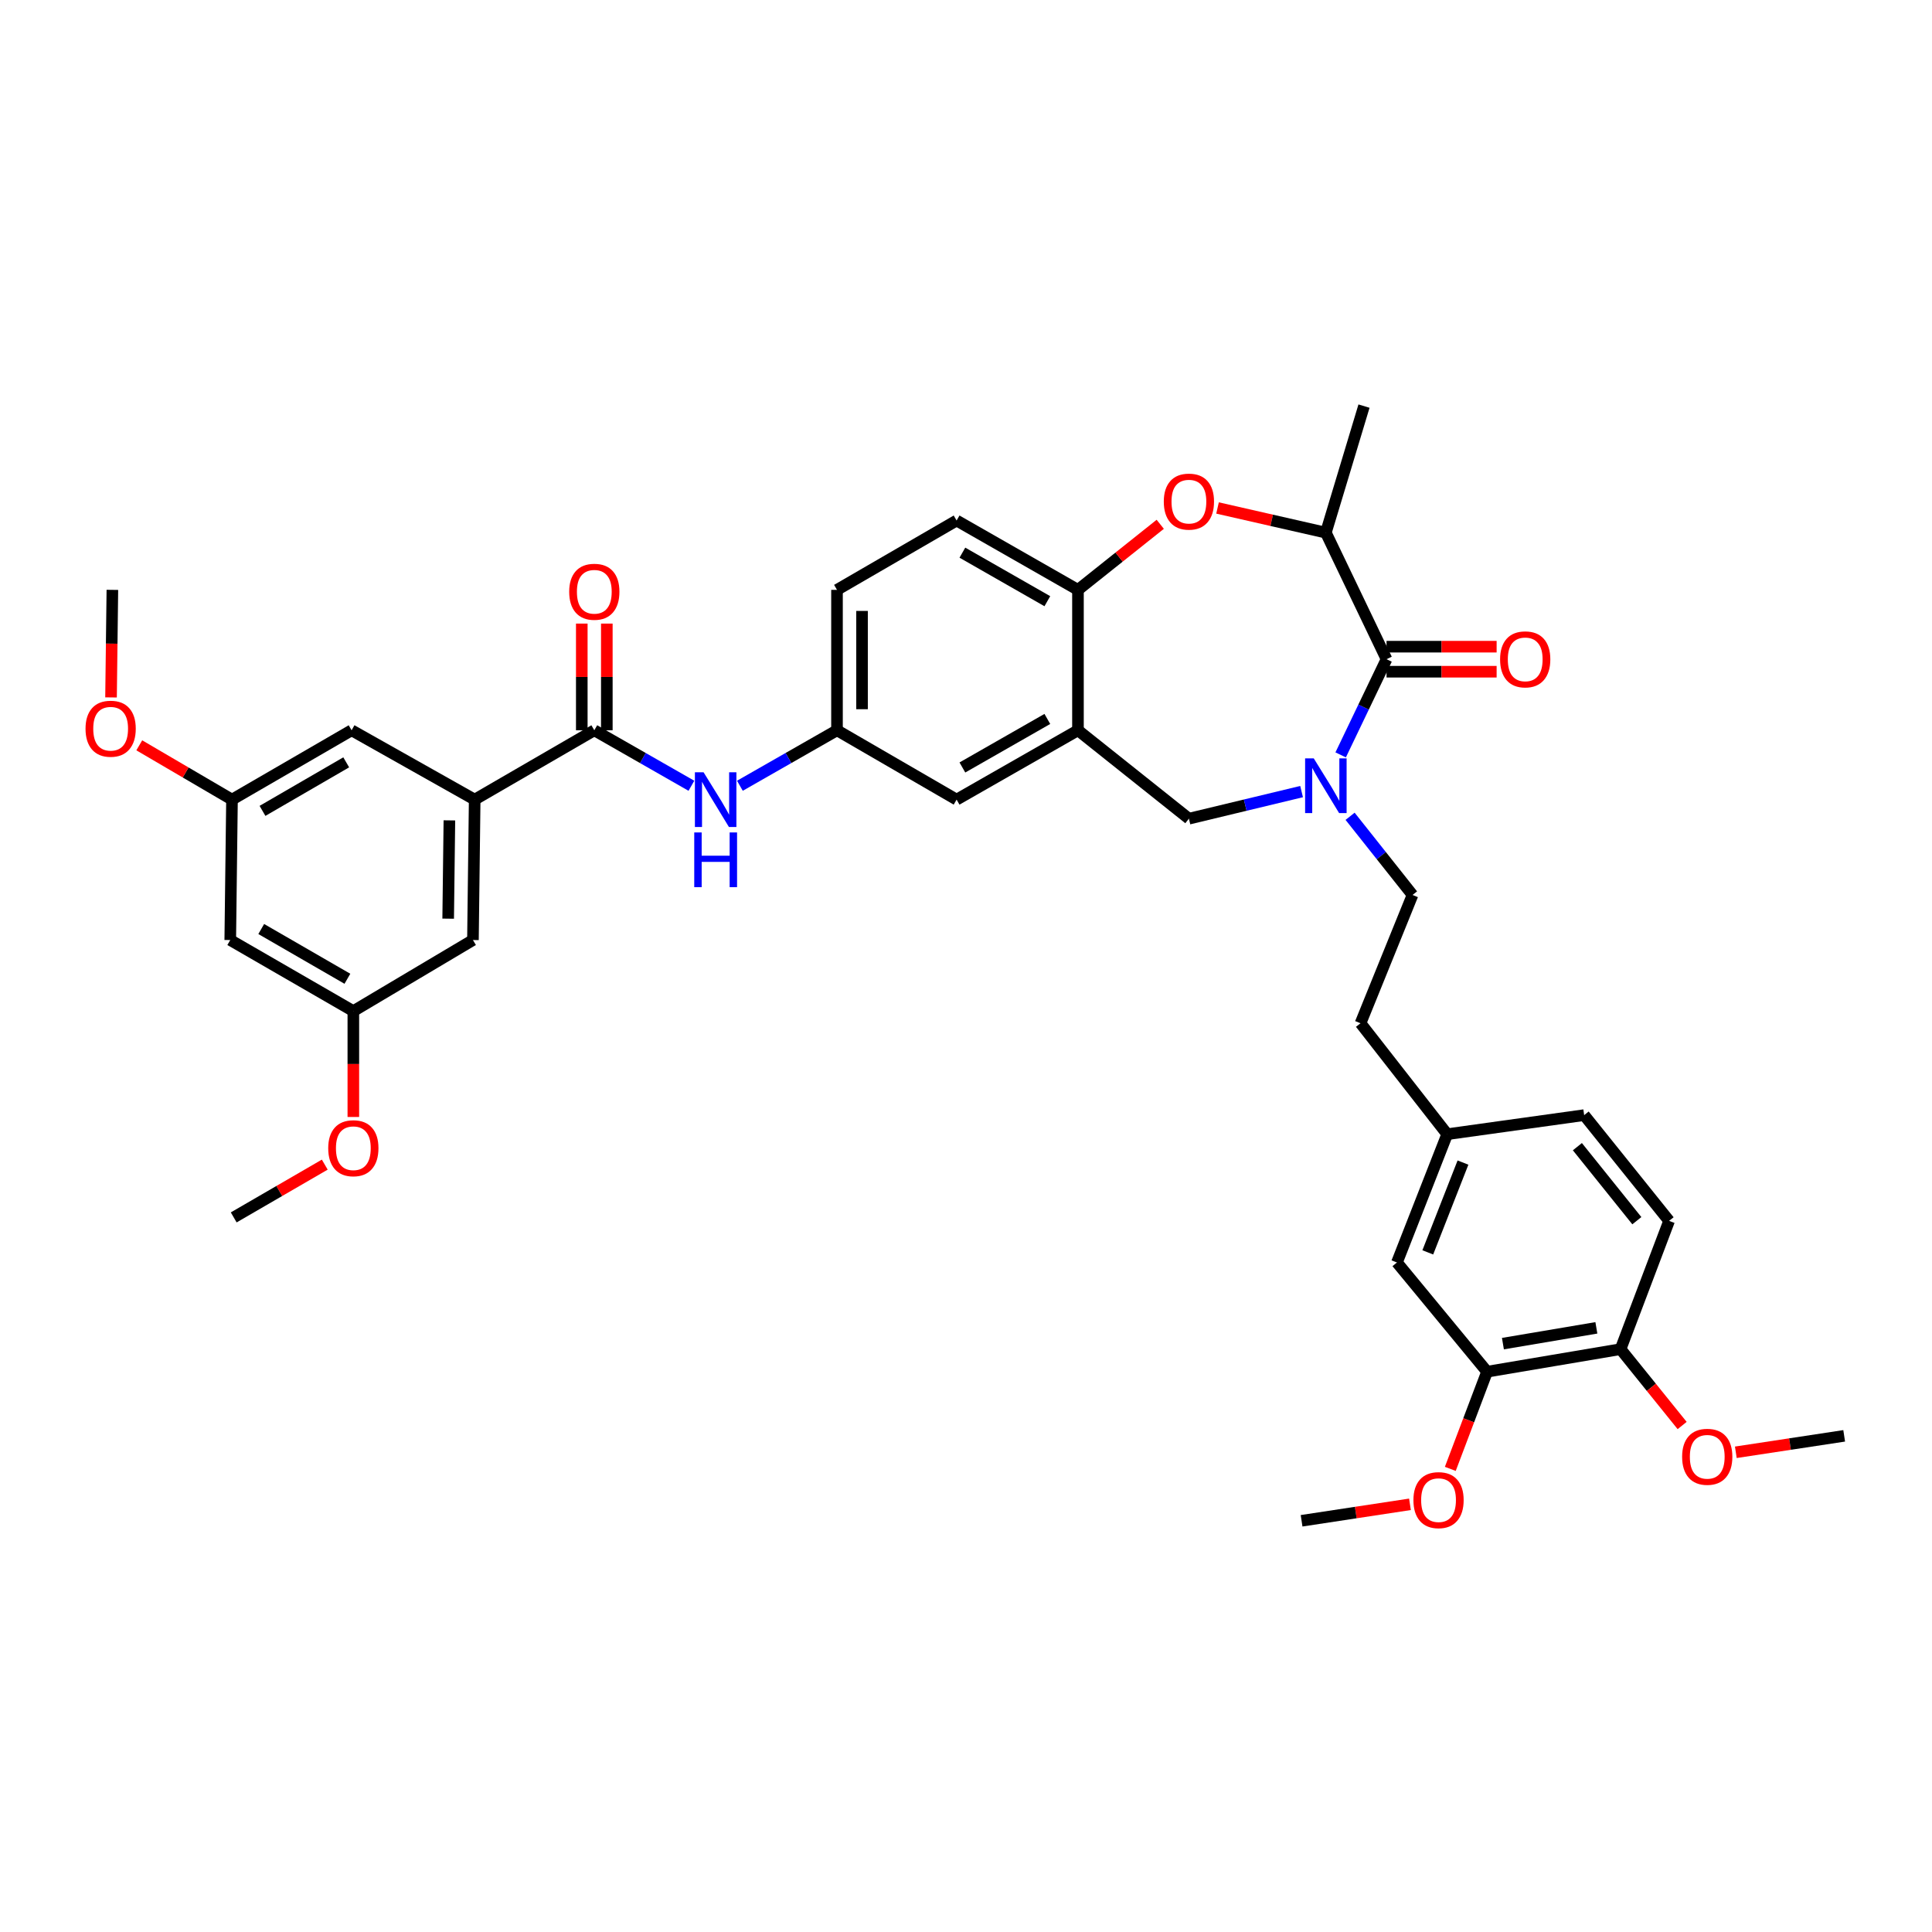<?xml version='1.0' encoding='iso-8859-1'?>
<svg version='1.1' baseProfile='full'
              xmlns='http://www.w3.org/2000/svg'
                      xmlns:rdkit='http://www.rdkit.org/xml'
                      xmlns:xlink='http://www.w3.org/1999/xlink'
                  xml:space='preserve'
width='1000px' height='1000px' viewBox='0 0 1000 1000'>
<!-- END OF HEADER -->
<rect style='opacity:1.0;fill:#FFFFFF;stroke:none' width='1000' height='1000' x='0' y='0'> </rect>
<path class='bond-0' d='M 433.229,305.313 L 433.229,377.992' style='fill:none;fill-rule:evenodd;stroke:#000000;stroke-width:6px;stroke-linecap:butt;stroke-linejoin:miter;stroke-opacity:1' />
<path class='bond-0' d='M 446.188,316.215 L 446.188,367.09' style='fill:none;fill-rule:evenodd;stroke:#000000;stroke-width:6px;stroke-linecap:butt;stroke-linejoin:miter;stroke-opacity:1' />
<path class='bond-1' d='M 433.229,305.313 L 495.138,269.423' style='fill:none;fill-rule:evenodd;stroke:#000000;stroke-width:6px;stroke-linecap:butt;stroke-linejoin:miter;stroke-opacity:1' />
<path class='bond-2' d='M 433.229,377.992 L 495.138,413.881' style='fill:none;fill-rule:evenodd;stroke:#000000;stroke-width:6px;stroke-linecap:butt;stroke-linejoin:miter;stroke-opacity:1' />
<path class='bond-3' d='M 433.229,377.992 L 408.099,392.352' style='fill:none;fill-rule:evenodd;stroke:#000000;stroke-width:6px;stroke-linecap:butt;stroke-linejoin:miter;stroke-opacity:1' />
<path class='bond-3' d='M 408.099,392.352 L 382.969,406.711' style='fill:none;fill-rule:evenodd;stroke:#0000FF;stroke-width:6px;stroke-linecap:butt;stroke-linejoin:miter;stroke-opacity:1' />
<path class='bond-4' d='M 495.138,413.881 L 557.953,377.992' style='fill:none;fill-rule:evenodd;stroke:#000000;stroke-width:6px;stroke-linecap:butt;stroke-linejoin:miter;stroke-opacity:1' />
<path class='bond-4' d='M 498.131,397.246 L 542.102,372.123' style='fill:none;fill-rule:evenodd;stroke:#000000;stroke-width:6px;stroke-linecap:butt;stroke-linejoin:miter;stroke-opacity:1' />
<path class='bond-5' d='M 495.138,269.423 L 557.953,305.313' style='fill:none;fill-rule:evenodd;stroke:#000000;stroke-width:6px;stroke-linecap:butt;stroke-linejoin:miter;stroke-opacity:1' />
<path class='bond-5' d='M 498.131,286.059 L 542.102,311.181' style='fill:none;fill-rule:evenodd;stroke:#000000;stroke-width:6px;stroke-linecap:butt;stroke-linejoin:miter;stroke-opacity:1' />
<path class='bond-6' d='M 557.953,377.992 L 557.953,305.313' style='fill:none;fill-rule:evenodd;stroke:#000000;stroke-width:6px;stroke-linecap:butt;stroke-linejoin:miter;stroke-opacity:1' />
<path class='bond-7' d='M 557.953,377.992 L 615.377,423.752' style='fill:none;fill-rule:evenodd;stroke:#000000;stroke-width:6px;stroke-linecap:butt;stroke-linejoin:miter;stroke-opacity:1' />
<path class='bond-8' d='M 557.953,305.313 L 579.247,288.344' style='fill:none;fill-rule:evenodd;stroke:#000000;stroke-width:6px;stroke-linecap:butt;stroke-linejoin:miter;stroke-opacity:1' />
<path class='bond-8' d='M 579.247,288.344 L 600.541,271.375' style='fill:none;fill-rule:evenodd;stroke:#FF0000;stroke-width:6px;stroke-linecap:butt;stroke-linejoin:miter;stroke-opacity:1' />
<path class='bond-9' d='M 245.696,413.881 L 244.796,486.56' style='fill:none;fill-rule:evenodd;stroke:#000000;stroke-width:6px;stroke-linecap:butt;stroke-linejoin:miter;stroke-opacity:1' />
<path class='bond-9' d='M 232.603,424.623 L 231.973,475.498' style='fill:none;fill-rule:evenodd;stroke:#000000;stroke-width:6px;stroke-linecap:butt;stroke-linejoin:miter;stroke-opacity:1' />
<path class='bond-10' d='M 245.696,413.881 L 181.988,377.992' style='fill:none;fill-rule:evenodd;stroke:#000000;stroke-width:6px;stroke-linecap:butt;stroke-linejoin:miter;stroke-opacity:1' />
<path class='bond-11' d='M 245.696,413.881 L 307.612,377.992' style='fill:none;fill-rule:evenodd;stroke:#000000;stroke-width:6px;stroke-linecap:butt;stroke-linejoin:miter;stroke-opacity:1' />
<path class='bond-12' d='M 357.872,406.711 L 332.742,392.352' style='fill:none;fill-rule:evenodd;stroke:#0000FF;stroke-width:6px;stroke-linecap:butt;stroke-linejoin:miter;stroke-opacity:1' />
<path class='bond-12' d='M 332.742,392.352 L 307.612,377.992' style='fill:none;fill-rule:evenodd;stroke:#000000;stroke-width:6px;stroke-linecap:butt;stroke-linejoin:miter;stroke-opacity:1' />
<path class='bond-13' d='M 314.092,377.992 L 314.092,350.38' style='fill:none;fill-rule:evenodd;stroke:#000000;stroke-width:6px;stroke-linecap:butt;stroke-linejoin:miter;stroke-opacity:1' />
<path class='bond-13' d='M 314.092,350.38 L 314.092,322.767' style='fill:none;fill-rule:evenodd;stroke:#FF0000;stroke-width:6px;stroke-linecap:butt;stroke-linejoin:miter;stroke-opacity:1' />
<path class='bond-13' d='M 301.132,377.992 L 301.132,350.38' style='fill:none;fill-rule:evenodd;stroke:#000000;stroke-width:6px;stroke-linecap:butt;stroke-linejoin:miter;stroke-opacity:1' />
<path class='bond-13' d='M 301.132,350.38 L 301.132,322.767' style='fill:none;fill-rule:evenodd;stroke:#FF0000;stroke-width:6px;stroke-linecap:butt;stroke-linejoin:miter;stroke-opacity:1' />
<path class='bond-14' d='M 244.796,486.56 L 182.888,523.35' style='fill:none;fill-rule:evenodd;stroke:#000000;stroke-width:6px;stroke-linecap:butt;stroke-linejoin:miter;stroke-opacity:1' />
<path class='bond-15' d='M 181.988,377.992 L 120.079,413.881' style='fill:none;fill-rule:evenodd;stroke:#000000;stroke-width:6px;stroke-linecap:butt;stroke-linejoin:miter;stroke-opacity:1' />
<path class='bond-15' d='M 179.201,394.587 L 135.865,419.709' style='fill:none;fill-rule:evenodd;stroke:#000000;stroke-width:6px;stroke-linecap:butt;stroke-linejoin:miter;stroke-opacity:1' />
<path class='bond-16' d='M 630.194,262.928 L 658.229,269.315' style='fill:none;fill-rule:evenodd;stroke:#FF0000;stroke-width:6px;stroke-linecap:butt;stroke-linejoin:miter;stroke-opacity:1' />
<path class='bond-16' d='M 658.229,269.315 L 686.263,275.701' style='fill:none;fill-rule:evenodd;stroke:#000000;stroke-width:6px;stroke-linecap:butt;stroke-linejoin:miter;stroke-opacity:1' />
<path class='bond-17' d='M 615.377,423.752 L 644.538,416.738' style='fill:none;fill-rule:evenodd;stroke:#000000;stroke-width:6px;stroke-linecap:butt;stroke-linejoin:miter;stroke-opacity:1' />
<path class='bond-17' d='M 644.538,416.738 L 673.7,409.725' style='fill:none;fill-rule:evenodd;stroke:#0000FF;stroke-width:6px;stroke-linecap:butt;stroke-linejoin:miter;stroke-opacity:1' />
<path class='bond-18' d='M 686.263,275.701 L 706.004,210.2' style='fill:none;fill-rule:evenodd;stroke:#000000;stroke-width:6px;stroke-linecap:butt;stroke-linejoin:miter;stroke-opacity:1' />
<path class='bond-19' d='M 686.263,275.701 L 717.667,341.202' style='fill:none;fill-rule:evenodd;stroke:#000000;stroke-width:6px;stroke-linecap:butt;stroke-linejoin:miter;stroke-opacity:1' />
<path class='bond-20' d='M 693.923,390.728 L 705.795,365.965' style='fill:none;fill-rule:evenodd;stroke:#0000FF;stroke-width:6px;stroke-linecap:butt;stroke-linejoin:miter;stroke-opacity:1' />
<path class='bond-20' d='M 705.795,365.965 L 717.667,341.202' style='fill:none;fill-rule:evenodd;stroke:#000000;stroke-width:6px;stroke-linecap:butt;stroke-linejoin:miter;stroke-opacity:1' />
<path class='bond-21' d='M 698.807,422.511 L 714.965,442.873' style='fill:none;fill-rule:evenodd;stroke:#0000FF;stroke-width:6px;stroke-linecap:butt;stroke-linejoin:miter;stroke-opacity:1' />
<path class='bond-21' d='M 714.965,442.873 L 731.123,463.234' style='fill:none;fill-rule:evenodd;stroke:#000000;stroke-width:6px;stroke-linecap:butt;stroke-linejoin:miter;stroke-opacity:1' />
<path class='bond-22' d='M 717.667,347.682 L 746.16,347.682' style='fill:none;fill-rule:evenodd;stroke:#000000;stroke-width:6px;stroke-linecap:butt;stroke-linejoin:miter;stroke-opacity:1' />
<path class='bond-22' d='M 746.16,347.682 L 774.652,347.682' style='fill:none;fill-rule:evenodd;stroke:#FF0000;stroke-width:6px;stroke-linecap:butt;stroke-linejoin:miter;stroke-opacity:1' />
<path class='bond-22' d='M 717.667,334.723 L 746.16,334.723' style='fill:none;fill-rule:evenodd;stroke:#000000;stroke-width:6px;stroke-linecap:butt;stroke-linejoin:miter;stroke-opacity:1' />
<path class='bond-22' d='M 746.16,334.723 L 774.652,334.723' style='fill:none;fill-rule:evenodd;stroke:#FF0000;stroke-width:6px;stroke-linecap:butt;stroke-linejoin:miter;stroke-opacity:1' />
<path class='bond-23' d='M 769.705,709.99 L 838.799,698.32' style='fill:none;fill-rule:evenodd;stroke:#000000;stroke-width:6px;stroke-linecap:butt;stroke-linejoin:miter;stroke-opacity:1' />
<path class='bond-23' d='M 777.911,695.461 L 826.277,687.292' style='fill:none;fill-rule:evenodd;stroke:#000000;stroke-width:6px;stroke-linecap:butt;stroke-linejoin:miter;stroke-opacity:1' />
<path class='bond-24' d='M 769.705,709.99 L 723.052,653.459' style='fill:none;fill-rule:evenodd;stroke:#000000;stroke-width:6px;stroke-linecap:butt;stroke-linejoin:miter;stroke-opacity:1' />
<path class='bond-25' d='M 769.705,709.99 L 760.19,735.14' style='fill:none;fill-rule:evenodd;stroke:#000000;stroke-width:6px;stroke-linecap:butt;stroke-linejoin:miter;stroke-opacity:1' />
<path class='bond-25' d='M 760.19,735.14 L 750.675,760.289' style='fill:none;fill-rule:evenodd;stroke:#FF0000;stroke-width:6px;stroke-linecap:butt;stroke-linejoin:miter;stroke-opacity:1' />
<path class='bond-26' d='M 838.799,698.32 L 863.925,631.926' style='fill:none;fill-rule:evenodd;stroke:#000000;stroke-width:6px;stroke-linecap:butt;stroke-linejoin:miter;stroke-opacity:1' />
<path class='bond-27' d='M 838.799,698.32 L 854.737,718.082' style='fill:none;fill-rule:evenodd;stroke:#000000;stroke-width:6px;stroke-linecap:butt;stroke-linejoin:miter;stroke-opacity:1' />
<path class='bond-27' d='M 854.737,718.082 L 870.676,737.843' style='fill:none;fill-rule:evenodd;stroke:#FF0000;stroke-width:6px;stroke-linecap:butt;stroke-linejoin:miter;stroke-opacity:1' />
<path class='bond-28' d='M 723.052,653.459 L 749.071,587.058' style='fill:none;fill-rule:evenodd;stroke:#000000;stroke-width:6px;stroke-linecap:butt;stroke-linejoin:miter;stroke-opacity:1' />
<path class='bond-28' d='M 739.021,648.227 L 757.234,601.747' style='fill:none;fill-rule:evenodd;stroke:#000000;stroke-width:6px;stroke-linecap:butt;stroke-linejoin:miter;stroke-opacity:1' />
<path class='bond-29' d='M 863.925,631.926 L 819.958,577.188' style='fill:none;fill-rule:evenodd;stroke:#000000;stroke-width:6px;stroke-linecap:butt;stroke-linejoin:miter;stroke-opacity:1' />
<path class='bond-29' d='M 847.227,631.83 L 816.45,593.514' style='fill:none;fill-rule:evenodd;stroke:#000000;stroke-width:6px;stroke-linecap:butt;stroke-linejoin:miter;stroke-opacity:1' />
<path class='bond-30' d='M 749.071,587.058 L 819.958,577.188' style='fill:none;fill-rule:evenodd;stroke:#000000;stroke-width:6px;stroke-linecap:butt;stroke-linejoin:miter;stroke-opacity:1' />
<path class='bond-31' d='M 749.071,587.058 L 704.204,529.635' style='fill:none;fill-rule:evenodd;stroke:#000000;stroke-width:6px;stroke-linecap:butt;stroke-linejoin:miter;stroke-opacity:1' />
<path class='bond-32' d='M 729.794,778.631 L 701.747,782.893' style='fill:none;fill-rule:evenodd;stroke:#FF0000;stroke-width:6px;stroke-linecap:butt;stroke-linejoin:miter;stroke-opacity:1' />
<path class='bond-32' d='M 701.747,782.893 L 673.7,787.154' style='fill:none;fill-rule:evenodd;stroke:#000000;stroke-width:6px;stroke-linecap:butt;stroke-linejoin:miter;stroke-opacity:1' />
<path class='bond-33' d='M 898.459,751.704 L 926.502,747.445' style='fill:none;fill-rule:evenodd;stroke:#FF0000;stroke-width:6px;stroke-linecap:butt;stroke-linejoin:miter;stroke-opacity:1' />
<path class='bond-33' d='M 926.502,747.445 L 954.545,743.187' style='fill:none;fill-rule:evenodd;stroke:#000000;stroke-width:6px;stroke-linecap:butt;stroke-linejoin:miter;stroke-opacity:1' />
<path class='bond-34' d='M 731.123,463.234 L 704.204,529.635' style='fill:none;fill-rule:evenodd;stroke:#000000;stroke-width:6px;stroke-linecap:butt;stroke-linejoin:miter;stroke-opacity:1' />
<path class='bond-35' d='M 119.179,486.56 L 120.079,413.881' style='fill:none;fill-rule:evenodd;stroke:#000000;stroke-width:6px;stroke-linecap:butt;stroke-linejoin:miter;stroke-opacity:1' />
<path class='bond-36' d='M 119.179,486.56 L 182.888,523.35' style='fill:none;fill-rule:evenodd;stroke:#000000;stroke-width:6px;stroke-linecap:butt;stroke-linejoin:miter;stroke-opacity:1' />
<path class='bond-36' d='M 135.216,480.857 L 179.812,506.609' style='fill:none;fill-rule:evenodd;stroke:#000000;stroke-width:6px;stroke-linecap:butt;stroke-linejoin:miter;stroke-opacity:1' />
<path class='bond-37' d='M 182.888,523.35 L 182.888,550.747' style='fill:none;fill-rule:evenodd;stroke:#000000;stroke-width:6px;stroke-linecap:butt;stroke-linejoin:miter;stroke-opacity:1' />
<path class='bond-37' d='M 182.888,550.747 L 182.888,578.144' style='fill:none;fill-rule:evenodd;stroke:#FF0000;stroke-width:6px;stroke-linecap:butt;stroke-linejoin:miter;stroke-opacity:1' />
<path class='bond-38' d='M 120.079,413.881 L 96.085,399.83' style='fill:none;fill-rule:evenodd;stroke:#000000;stroke-width:6px;stroke-linecap:butt;stroke-linejoin:miter;stroke-opacity:1' />
<path class='bond-38' d='M 96.085,399.83 L 72.09,385.778' style='fill:none;fill-rule:evenodd;stroke:#FF0000;stroke-width:6px;stroke-linecap:butt;stroke-linejoin:miter;stroke-opacity:1' />
<path class='bond-39' d='M 168.099,602.809 L 144.535,616.467' style='fill:none;fill-rule:evenodd;stroke:#FF0000;stroke-width:6px;stroke-linecap:butt;stroke-linejoin:miter;stroke-opacity:1' />
<path class='bond-39' d='M 144.535,616.467 L 120.972,630.126' style='fill:none;fill-rule:evenodd;stroke:#000000;stroke-width:6px;stroke-linecap:butt;stroke-linejoin:miter;stroke-opacity:1' />
<path class='bond-40' d='M 57.471,360.984 L 57.817,333.149' style='fill:none;fill-rule:evenodd;stroke:#FF0000;stroke-width:6px;stroke-linecap:butt;stroke-linejoin:miter;stroke-opacity:1' />
<path class='bond-40' d='M 57.817,333.149 L 58.163,305.313' style='fill:none;fill-rule:evenodd;stroke:#000000;stroke-width:6px;stroke-linecap:butt;stroke-linejoin:miter;stroke-opacity:1' />
<path  class='atom-7' d='M 364.161 399.721
L 373.441 414.721
Q 374.361 416.201, 375.841 418.881
Q 377.321 421.561, 377.401 421.721
L 377.401 399.721
L 381.161 399.721
L 381.161 428.041
L 377.281 428.041
L 367.321 411.641
Q 366.161 409.721, 364.921 407.521
Q 363.721 405.321, 363.361 404.641
L 363.361 428.041
L 359.681 428.041
L 359.681 399.721
L 364.161 399.721
' fill='#0000FF'/>
<path  class='atom-7' d='M 359.341 430.873
L 363.181 430.873
L 363.181 442.913
L 377.661 442.913
L 377.661 430.873
L 381.501 430.873
L 381.501 459.193
L 377.661 459.193
L 377.661 446.113
L 363.181 446.113
L 363.181 459.193
L 359.341 459.193
L 359.341 430.873
' fill='#0000FF'/>
<path  class='atom-9' d='M 294.612 306.293
Q 294.612 299.493, 297.972 295.693
Q 301.332 291.893, 307.612 291.893
Q 313.892 291.893, 317.252 295.693
Q 320.612 299.493, 320.612 306.293
Q 320.612 313.173, 317.212 317.093
Q 313.812 320.973, 307.612 320.973
Q 301.372 320.973, 297.972 317.093
Q 294.612 313.213, 294.612 306.293
M 307.612 317.773
Q 311.932 317.773, 314.252 314.893
Q 316.612 311.973, 316.612 306.293
Q 316.612 300.733, 314.252 297.933
Q 311.932 295.093, 307.612 295.093
Q 303.292 295.093, 300.932 297.893
Q 298.612 300.693, 298.612 306.293
Q 298.612 312.013, 300.932 314.893
Q 303.292 317.773, 307.612 317.773
' fill='#FF0000'/>
<path  class='atom-12' d='M 602.377 259.633
Q 602.377 252.833, 605.737 249.033
Q 609.097 245.233, 615.377 245.233
Q 621.657 245.233, 625.017 249.033
Q 628.377 252.833, 628.377 259.633
Q 628.377 266.513, 624.977 270.433
Q 621.577 274.313, 615.377 274.313
Q 609.137 274.313, 605.737 270.433
Q 602.377 266.553, 602.377 259.633
M 615.377 271.113
Q 619.697 271.113, 622.017 268.233
Q 624.377 265.313, 624.377 259.633
Q 624.377 254.073, 622.017 251.273
Q 619.697 248.433, 615.377 248.433
Q 611.057 248.433, 608.697 251.233
Q 606.377 254.033, 606.377 259.633
Q 606.377 265.353, 608.697 268.233
Q 611.057 271.113, 615.377 271.113
' fill='#FF0000'/>
<path  class='atom-15' d='M 680.003 392.544
L 689.283 407.544
Q 690.203 409.024, 691.683 411.704
Q 693.163 414.384, 693.243 414.544
L 693.243 392.544
L 697.003 392.544
L 697.003 420.864
L 693.123 420.864
L 683.163 404.464
Q 682.003 402.544, 680.763 400.344
Q 679.563 398.144, 679.203 397.464
L 679.203 420.864
L 675.523 420.864
L 675.523 392.544
L 680.003 392.544
' fill='#0000FF'/>
<path  class='atom-17' d='M 776.446 341.282
Q 776.446 334.482, 779.806 330.682
Q 783.166 326.882, 789.446 326.882
Q 795.726 326.882, 799.086 330.682
Q 802.446 334.482, 802.446 341.282
Q 802.446 348.162, 799.046 352.082
Q 795.646 355.962, 789.446 355.962
Q 783.206 355.962, 779.806 352.082
Q 776.446 348.202, 776.446 341.282
M 789.446 352.762
Q 793.766 352.762, 796.086 349.882
Q 798.446 346.962, 798.446 341.282
Q 798.446 335.722, 796.086 332.922
Q 793.766 330.082, 789.446 330.082
Q 785.126 330.082, 782.766 332.882
Q 780.446 335.682, 780.446 341.282
Q 780.446 347.002, 782.766 349.882
Q 785.126 352.762, 789.446 352.762
' fill='#FF0000'/>
<path  class='atom-25' d='M 731.586 776.464
Q 731.586 769.664, 734.946 765.864
Q 738.306 762.064, 744.586 762.064
Q 750.866 762.064, 754.226 765.864
Q 757.586 769.664, 757.586 776.464
Q 757.586 783.344, 754.186 787.264
Q 750.786 791.144, 744.586 791.144
Q 738.346 791.144, 734.946 787.264
Q 731.586 783.384, 731.586 776.464
M 744.586 787.944
Q 748.906 787.944, 751.226 785.064
Q 753.586 782.144, 753.586 776.464
Q 753.586 770.904, 751.226 768.104
Q 748.906 765.264, 744.586 765.264
Q 740.266 765.264, 737.906 768.064
Q 735.586 770.864, 735.586 776.464
Q 735.586 782.184, 737.906 785.064
Q 740.266 787.944, 744.586 787.944
' fill='#FF0000'/>
<path  class='atom-26' d='M 870.666 754.03
Q 870.666 747.23, 874.026 743.43
Q 877.386 739.63, 883.666 739.63
Q 889.946 739.63, 893.306 743.43
Q 896.666 747.23, 896.666 754.03
Q 896.666 760.91, 893.266 764.83
Q 889.866 768.71, 883.666 768.71
Q 877.426 768.71, 874.026 764.83
Q 870.666 760.95, 870.666 754.03
M 883.666 765.51
Q 887.986 765.51, 890.306 762.63
Q 892.666 759.71, 892.666 754.03
Q 892.666 748.47, 890.306 745.67
Q 887.986 742.83, 883.666 742.83
Q 879.346 742.83, 876.986 745.63
Q 874.666 748.43, 874.666 754.03
Q 874.666 759.75, 876.986 762.63
Q 879.346 765.51, 883.666 765.51
' fill='#FF0000'/>
<path  class='atom-34' d='M 169.888 594.316
Q 169.888 587.516, 173.248 583.716
Q 176.608 579.916, 182.888 579.916
Q 189.168 579.916, 192.528 583.716
Q 195.888 587.516, 195.888 594.316
Q 195.888 601.196, 192.488 605.116
Q 189.088 608.996, 182.888 608.996
Q 176.648 608.996, 173.248 605.116
Q 169.888 601.236, 169.888 594.316
M 182.888 605.796
Q 187.208 605.796, 189.528 602.916
Q 191.888 599.996, 191.888 594.316
Q 191.888 588.756, 189.528 585.956
Q 187.208 583.116, 182.888 583.116
Q 178.568 583.116, 176.208 585.916
Q 173.888 588.716, 173.888 594.316
Q 173.888 600.036, 176.208 602.916
Q 178.568 605.796, 182.888 605.796
' fill='#FF0000'/>
<path  class='atom-35' d='M 44.271 377.179
Q 44.271 370.379, 47.631 366.579
Q 50.991 362.779, 57.271 362.779
Q 63.551 362.779, 66.911 366.579
Q 70.271 370.379, 70.271 377.179
Q 70.271 384.059, 66.871 387.979
Q 63.471 391.859, 57.271 391.859
Q 51.031 391.859, 47.631 387.979
Q 44.271 384.099, 44.271 377.179
M 57.271 388.659
Q 61.591 388.659, 63.911 385.779
Q 66.271 382.859, 66.271 377.179
Q 66.271 371.619, 63.911 368.819
Q 61.591 365.979, 57.271 365.979
Q 52.951 365.979, 50.591 368.779
Q 48.271 371.579, 48.271 377.179
Q 48.271 382.899, 50.591 385.779
Q 52.951 388.659, 57.271 388.659
' fill='#FF0000'/>
</svg>
